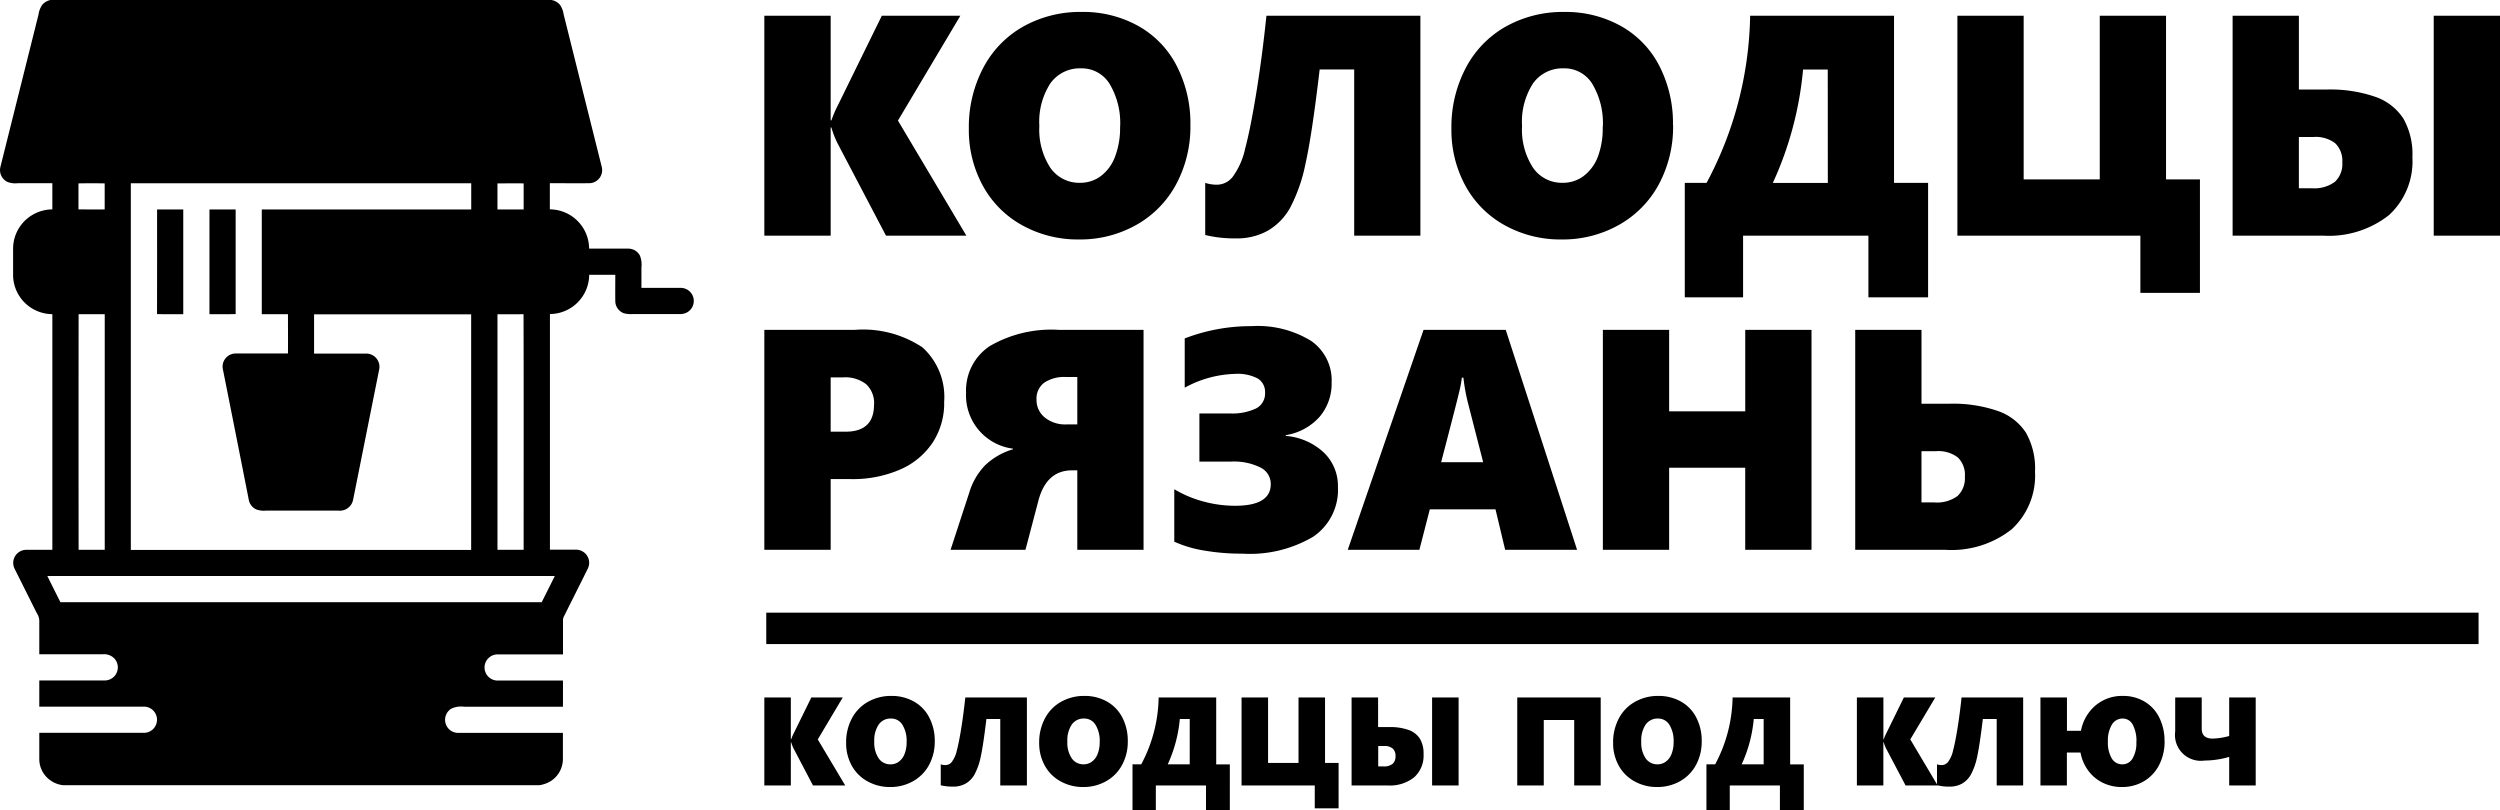 <svg xmlns="http://www.w3.org/2000/svg" width="159.143" height="51.57" viewBox="0 0 159.143 51.57"><g transform="translate(-183.722 -405)"><g transform="translate(123.734 405)"><path d="M63.2,0H95.094a.927.927,0,0,1,.533.3,1.363,1.363,0,0,1,.236.593q1.215,4.874,2.435,9.747a.835.835,0,0,1-.754,1.022c-.852.009-1.7,0-2.555,0q0,.833,0,1.665a2.515,2.515,0,0,1,2.5,2.5c.831,0,1.662,0,2.493,0a.834.834,0,0,1,.746.454,1.6,1.6,0,0,1,.092.752c0,.431,0,.861,0,1.292.826,0,1.653,0,2.479,0a.833.833,0,0,1,.416,1.566.971.971,0,0,1-.517.1q-1.463,0-2.927,0a1.692,1.692,0,0,1-.57-.05.831.831,0,0,1-.545-.757c-.008-.564,0-1.128,0-1.693-.554,0-1.107,0-1.661,0a2.517,2.517,0,0,1-2.5,2.5q0,7.5,0,15c.54,0,1.079,0,1.619,0a.86.86,0,0,1,.613.223.837.837,0,0,1,.184.973c-.511,1.032-1.03,2.06-1.543,3.09a.564.564,0,0,0-.041.266c0,.705,0,1.41,0,2.115-1.4,0-2.794,0-4.191,0a.832.832,0,0,0,0,1.663c1.4,0,2.792,0,4.189,0q0,.833,0,1.667H89.527a1.427,1.427,0,0,0-.814.127.832.832,0,0,0,.423,1.538c2.228,0,4.457,0,6.685,0,0,.558,0,1.116,0,1.675a1.672,1.672,0,0,1-.781,1.4,1.925,1.925,0,0,1-.713.255H63.989a1.745,1.745,0,0,1-1.064-.545,1.656,1.656,0,0,1-.436-1.115c0-.558,0-1.115,0-1.673H69.12a.834.834,0,1,0,0-1.667H62.489q0-.833,0-1.667h4.139a.833.833,0,0,0,.621-1.417.9.9,0,0,0-.718-.25q-2.021,0-4.042,0c0-.722,0-1.443,0-2.165a.993.993,0,0,0-.17-.476q-.7-1.4-1.4-2.8A.833.833,0,0,1,61.651,35c.557-.006,1.114,0,1.67,0q0-7.5,0-15a2.543,2.543,0,0,1-1.526-.527,2.5,2.5,0,0,1-.973-1.943q0-.858,0-1.715a2.5,2.5,0,0,1,.57-1.571,2.529,2.529,0,0,1,1.928-.915q0-.833,0-1.665H61.112a1.4,1.4,0,0,1-.651-.083.839.839,0,0,1-.445-.965Q61.228,5.772,62.44.924A1.443,1.443,0,0,1,62.683.3.95.95,0,0,1,63.2,0m1.783,11.672c0,.553,0,1.105,0,1.659.556,0,1.113.006,1.669,0,0-.552,0-1.1,0-1.657q-.836-.015-1.671,0m3.335,0q0,11.667,0,23.334,10.833,0,21.665,0,0-7.5,0-15-5,0-10,0c0,.833,0,1.667,0,2.5,1.1,0,2.192,0,3.288,0a.842.842,0,0,1,.856,1.016q-.829,4.14-1.657,8.28a.865.865,0,0,1-.958.7q-2.294,0-4.589,0a1.385,1.385,0,0,1-.633-.081.853.853,0,0,1-.469-.633Q75,27.629,74.169,23.472a.834.834,0,0,1,.809-.97q1.67-.005,3.341,0c.007-.834,0-1.667,0-2.5-.556,0-1.111,0-1.667,0q0-3.333,0-6.666,6.667,0,13.333,0V11.667H68.322m23.333,0c0,.555,0,1.111,0,1.666.556,0,1.112.006,1.667,0,0-.553,0-1.106,0-1.659-.556-.006-1.111,0-1.667,0M64.988,35c.556,0,1.111,0,1.667,0q0-7.5,0-15c-.554,0-1.108,0-1.663,0q-.007,7.5,0,15M91.656,20q0,7.5,0,15c.555,0,1.11,0,1.665,0,0-5,.009-10-.006-15-.553.011-1.106,0-1.659.005M63,36.667q.415.833.833,1.666H94.472c.28-.554.556-1.111.834-1.667Z"/><path d="M264.713,273.078h1.667q0,3.334,0,6.667c-.557-.006-1.114.011-1.67-.008C264.719,277.517,264.712,275.3,264.713,273.078Z" transform="translate(-194.726 -259.744)"/><path d="M333.059,273.078h1.667c0,2.219-.005,4.439,0,6.659-.556.019-1.112,0-1.668.009C333.056,277.523,333.06,275.3,333.059,273.078Z" transform="translate(-259.737 -259.744)"/></g><path d="M9.121,0,6.016-5.918a6.355,6.355,0,0,1-.371-.967H5.6V0H1.377V-14H5.6v6.66h.049a7.467,7.467,0,0,1,.42-.977L8.857-14h5L9.883-7.324,14.238,0ZM28.5-7.041a7.753,7.753,0,0,1-.908,3.774A6.475,6.475,0,0,1,25.049-.679,7.285,7.285,0,0,1,21.4.244a7.292,7.292,0,0,1-3.589-.894,6.324,6.324,0,0,1-2.515-2.51,7.4,7.4,0,0,1-.9-3.657,8.07,8.07,0,0,1,.908-3.848,6.452,6.452,0,0,1,2.549-2.642,7.414,7.414,0,0,1,3.73-.933,7.206,7.206,0,0,1,3.6.894A6.092,6.092,0,0,1,27.632-10.8,7.991,7.991,0,0,1,28.5-7.041Zm-4.473.117a4.861,4.861,0,0,0-.664-2.725,2.075,2.075,0,0,0-1.816-1,2.3,2.3,0,0,0-1.963.957,4.5,4.5,0,0,0-.7,2.705,4.452,4.452,0,0,0,.7,2.666,2.227,2.227,0,0,0,1.9.957,2.175,2.175,0,0,0,1.318-.43A2.752,2.752,0,0,0,23.7-5.02,5.091,5.091,0,0,0,24.023-6.924Zm12.7-3.652q-.488,4.16-.9,5.991a10.38,10.38,0,0,1-.981,2.813A3.826,3.826,0,0,1,33.413-.308a4.008,4.008,0,0,1-2.007.483,7.828,7.828,0,0,1-1.963-.215v-3.32a2.349,2.349,0,0,0,.781.117,1.282,1.282,0,0,0,.991-.532,4.785,4.785,0,0,0,.776-1.787q.332-1.255.7-3.506T33.34-14h9.8V0H38.926V-10.576Zm22.5,3.535a7.753,7.753,0,0,1-.908,3.774A6.475,6.475,0,0,1,55.771-.679a7.285,7.285,0,0,1-3.652.923A7.292,7.292,0,0,1,48.53-.649a6.324,6.324,0,0,1-2.515-2.51,7.4,7.4,0,0,1-.9-3.657,8.07,8.07,0,0,1,.908-3.848,6.452,6.452,0,0,1,2.549-2.642,7.414,7.414,0,0,1,3.73-.933,7.206,7.206,0,0,1,3.6.894A6.092,6.092,0,0,1,58.354-10.8,7.991,7.991,0,0,1,59.219-7.041Zm-4.473.117a4.861,4.861,0,0,0-.664-2.725,2.075,2.075,0,0,0-1.816-1,2.3,2.3,0,0,0-1.963.957,4.5,4.5,0,0,0-.7,2.705,4.452,4.452,0,0,0,.7,2.666,2.227,2.227,0,0,0,1.9.957,2.175,2.175,0,0,0,1.318-.43,2.752,2.752,0,0,0,.908-1.23A5.091,5.091,0,0,0,54.746-6.924ZM71.66,3.926V0H63.682V3.926H59.971V-3.359h1.387A23.313,23.313,0,0,0,64.131-14h9.16V-3.359h2.168V3.926Zm-2.588-14.5H67.5a22.016,22.016,0,0,1-1.924,7.217h3.5Zm19.9,14.219V0H77.324V-14h4.219v10.42h4.844V-14h4.219v10.42h2.158V3.643ZM107.646,0V-14h4.219V0Zm-1.357-4.98A4.638,4.638,0,0,1,104.8-1.309,6.177,6.177,0,0,1,100.586,0H94.844V-14h4.219V-9.3h1.768a8.754,8.754,0,0,1,3.1.464,3.5,3.5,0,0,1,1.782,1.382A4.611,4.611,0,0,1,106.289-4.98Zm-4.463.322a1.552,1.552,0,0,0-.449-1.221,2.039,2.039,0,0,0-1.387-.4h-.928v3.262h.82a2.2,2.2,0,0,0,1.475-.41A1.548,1.548,0,0,0,101.826-4.658Zm-89,15.273a4.554,4.554,0,0,1-.728,2.549,4.741,4.741,0,0,1-2.075,1.724,7.533,7.533,0,0,1-3.135.61H5.6V20H1.377V6H7.119A6.8,6.8,0,0,1,11.45,7.119,4.256,4.256,0,0,1,12.822,10.615Zm-4.463.146a1.641,1.641,0,0,0-.5-1.3A2.152,2.152,0,0,0,6.4,9.023H5.6V12.48h.947Q8.359,12.48,8.359,10.762ZM21.3,20V14.941h-.332q-1.641,0-2.148,1.943L18,20H13.232l1.191-3.643a4.247,4.247,0,0,1,1-1.729A4.328,4.328,0,0,1,17.207,13.6v-.039A3.425,3.425,0,0,1,14.219,10a3.393,3.393,0,0,1,1.5-2.964A7.794,7.794,0,0,1,20.156,6h5.361V20Zm0-11h-.713a2.29,2.29,0,0,0-1.4.366,1.259,1.259,0,0,0-.483,1.069,1.426,1.426,0,0,0,.522,1.138,2.06,2.06,0,0,0,1.382.444H21.3ZM37.891,16a3.6,3.6,0,0,1-1.572,3.164A7.93,7.93,0,0,1,31.8,20.244a13.955,13.955,0,0,1-2.437-.2,7.5,7.5,0,0,1-1.89-.562v-3.34a7.166,7.166,0,0,0,1.836.776,7.656,7.656,0,0,0,2.031.278q2.275,0,2.275-1.377a1.167,1.167,0,0,0-.659-1.06,3.791,3.791,0,0,0-1.86-.376H29.072V11.318H31A3.549,3.549,0,0,0,32.681,11a1.065,1.065,0,0,0,.571-1,1,1,0,0,0-.469-.908A2.791,2.791,0,0,0,31.338,8.8a7.045,7.045,0,0,0-3.2.879V6.543a11.708,11.708,0,0,1,4.258-.781,6.493,6.493,0,0,1,3.779.933A3.045,3.045,0,0,1,37.49,9.336a3.263,3.263,0,0,1-.762,2.192A3.648,3.648,0,0,1,34.57,12.7v.049A4.021,4.021,0,0,1,37,13.813,2.949,2.949,0,0,1,37.891,16Zm10.645,4-.615-2.578H43.74L43.076,20H38.516L43.34,6h5.234l4.541,14ZM45.879,9.043h-.1a6.8,6.8,0,0,1-.137.771q-.117.537-1.182,4.609h2.676l-.977-3.809A12.044,12.044,0,0,1,45.879,9.043ZM63.818,20V14.775H58.975V20H54.756V6h4.219v5.186h4.844V6h4.219V20Zm18.447-4.98a4.638,4.638,0,0,1-1.484,3.672A6.177,6.177,0,0,1,76.563,20H70.82V6h4.219V10.7h1.768a8.754,8.754,0,0,1,3.1.464,3.5,3.5,0,0,1,1.782,1.382A4.611,4.611,0,0,1,82.266,15.02Zm-4.463.322a1.552,1.552,0,0,0-.449-1.221,2.039,2.039,0,0,0-1.387-.4h-.928v3.262h.82a2.2,2.2,0,0,0,1.475-.41A1.548,1.548,0,0,0,77.8,15.342Z" transform="translate(231 420)"/><path d="M0,0H109" transform="translate(232.5 445)"/><path d="M109,1H0V-1H109Z" transform="translate(232.5 445)"/><path d="M3.648,0,2.406-2.367a2.542,2.542,0,0,1-.148-.387h-.02V0H.551V-5.6H2.238v2.664h.02a2.987,2.987,0,0,1,.168-.391L3.543-5.6h2L3.953-2.93,5.7,0ZM11.4-2.816a3.1,3.1,0,0,1-.363,1.51A2.59,2.59,0,0,1,10.02-.271,2.914,2.914,0,0,1,8.559.1,2.917,2.917,0,0,1,7.123-.26a2.529,2.529,0,0,1-1.006-1,2.959,2.959,0,0,1-.359-1.463,3.228,3.228,0,0,1,.363-1.539,2.581,2.581,0,0,1,1.02-1.057A2.966,2.966,0,0,1,8.633-5.7a2.883,2.883,0,0,1,1.439.357,2.437,2.437,0,0,1,.98,1.02A3.2,3.2,0,0,1,11.4-2.816ZM9.609-2.77a1.944,1.944,0,0,0-.266-1.09.83.83,0,0,0-.727-.4.919.919,0,0,0-.785.383,1.8,1.8,0,0,0-.281,1.082A1.781,1.781,0,0,0,7.83-1.727a.891.891,0,0,0,.76.383.87.87,0,0,0,.527-.172,1.1,1.1,0,0,0,.363-.492A2.036,2.036,0,0,0,9.609-2.77ZM14.688-4.23q-.2,1.664-.361,2.4a4.152,4.152,0,0,1-.393,1.125,1.53,1.53,0,0,1-.568.586,1.6,1.6,0,0,1-.8.193,3.131,3.131,0,0,1-.785-.086V-1.344a.94.94,0,0,0,.313.047.513.513,0,0,0,.4-.213,1.914,1.914,0,0,0,.311-.715q.133-.5.279-1.4t.26-1.975h3.922V0H15.57V-4.23Zm9,1.414a3.1,3.1,0,0,1-.363,1.51A2.59,2.59,0,0,1,22.309-.271,2.914,2.914,0,0,1,20.848.1,2.917,2.917,0,0,1,19.412-.26a2.529,2.529,0,0,1-1.006-1,2.959,2.959,0,0,1-.359-1.463,3.228,3.228,0,0,1,.363-1.539,2.581,2.581,0,0,1,1.02-1.057A2.966,2.966,0,0,1,20.922-5.7a2.883,2.883,0,0,1,1.439.357,2.437,2.437,0,0,1,.98,1.02A3.2,3.2,0,0,1,23.688-2.816ZM21.9-2.77a1.944,1.944,0,0,0-.266-1.09.83.83,0,0,0-.727-.4.919.919,0,0,0-.785.383,1.8,1.8,0,0,0-.281,1.082,1.781,1.781,0,0,0,.279,1.066.891.891,0,0,0,.76.383.87.87,0,0,0,.527-.172,1.1,1.1,0,0,0,.363-.492A2.036,2.036,0,0,0,21.9-2.77Zm6.766,4.34V0H25.473V1.57H23.988V-1.344h.555A9.325,9.325,0,0,0,25.652-5.6h3.664v4.258h.867V1.57Zm-1.035-5.8H27a8.807,8.807,0,0,1-.77,2.887h1.4ZM35.59,1.457V0H30.93V-5.6h1.688v4.168h1.938V-5.6h1.688v4.168h.863V1.457ZM43.059,0V-5.6h1.688V0Zm-.543-1.992a1.855,1.855,0,0,1-.594,1.469A2.471,2.471,0,0,1,40.234,0h-2.3V-5.6h1.688v1.883h.707a3.5,3.5,0,0,1,1.24.186,1.4,1.4,0,0,1,.713.553A1.844,1.844,0,0,1,42.516-1.992Zm-1.785.129a.621.621,0,0,0-.18-.488A.816.816,0,0,0,40-2.512h-.371v1.3h.328a.882.882,0,0,0,.59-.164A.619.619,0,0,0,40.73-1.863ZM52.105,0V-4.168H50.168V0H48.48V-5.6h5.313V0Zm8.117-2.816a3.1,3.1,0,0,1-.363,1.51A2.59,2.59,0,0,1,58.844-.271,2.914,2.914,0,0,1,57.383.1,2.917,2.917,0,0,1,55.947-.26a2.529,2.529,0,0,1-1.006-1,2.959,2.959,0,0,1-.359-1.463,3.228,3.228,0,0,1,.363-1.539,2.581,2.581,0,0,1,1.02-1.057A2.966,2.966,0,0,1,57.457-5.7a2.883,2.883,0,0,1,1.439.357,2.437,2.437,0,0,1,.98,1.02A3.2,3.2,0,0,1,60.223-2.816Zm-1.789.047a1.944,1.944,0,0,0-.266-1.09.83.83,0,0,0-.727-.4.919.919,0,0,0-.785.383,1.8,1.8,0,0,0-.281,1.082,1.781,1.781,0,0,0,.279,1.066.891.891,0,0,0,.76.383.87.87,0,0,0,.527-.172,1.1,1.1,0,0,0,.363-.492A2.036,2.036,0,0,0,58.434-2.77ZM65.2,1.57V0H62.008V1.57H60.523V-1.344h.555A9.325,9.325,0,0,0,62.188-5.6h3.664v4.258h.867V1.57Zm-1.035-5.8h-.629a8.807,8.807,0,0,1-.77,2.887h1.4ZM73.2,0,71.953-2.367a2.542,2.542,0,0,1-.148-.387h-.02V0H70.1V-5.6h1.688v2.664h.02a2.986,2.986,0,0,1,.168-.391L73.09-5.6h2L73.5-2.93,75.242,0Zm4.918-4.23q-.2,1.664-.361,2.4a4.152,4.152,0,0,1-.393,1.125,1.53,1.53,0,0,1-.568.586,1.6,1.6,0,0,1-.8.193A3.131,3.131,0,0,1,75.2-.016V-1.344a.94.94,0,0,0,.313.047.513.513,0,0,0,.4-.213,1.914,1.914,0,0,0,.311-.715q.133-.5.279-1.4t.26-1.975h3.922V0H79V-4.23Zm11.57,1.414A3.225,3.225,0,0,1,89.338-1.3a2.533,2.533,0,0,1-.969,1.033A2.71,2.71,0,0,1,86.961.1a2.711,2.711,0,0,1-1.2-.268,2.5,2.5,0,0,1-.926-.768,2.773,2.773,0,0,1-.5-1.16h-.867V0H81.785V-5.6h1.688V-3.48h.891A2.786,2.786,0,0,1,85.3-5.1a2.626,2.626,0,0,1,1.732-.6,2.652,2.652,0,0,1,1.379.361,2.417,2.417,0,0,1,.939,1.018A3.293,3.293,0,0,1,89.684-2.816Zm-1.793.047a2.18,2.18,0,0,0-.23-1.09.71.71,0,0,0-.641-.4.785.785,0,0,0-.693.391,1.969,1.969,0,0,0-.252,1.074,1.973,1.973,0,0,0,.244,1.07A.765.765,0,0,0,87-1.344a.742.742,0,0,0,.652-.379A1.934,1.934,0,0,0,87.891-2.77ZM93.8,0V-1.82a5.179,5.179,0,0,1-.736.166,5.258,5.258,0,0,1-.83.068,1.644,1.644,0,0,1-1.871-1.848V-5.6h1.688v1.984q0,.633.7.633A4.393,4.393,0,0,0,93.8-3.148V-5.6h1.688V0Z" transform="translate(231.826 455)"/></g></svg>